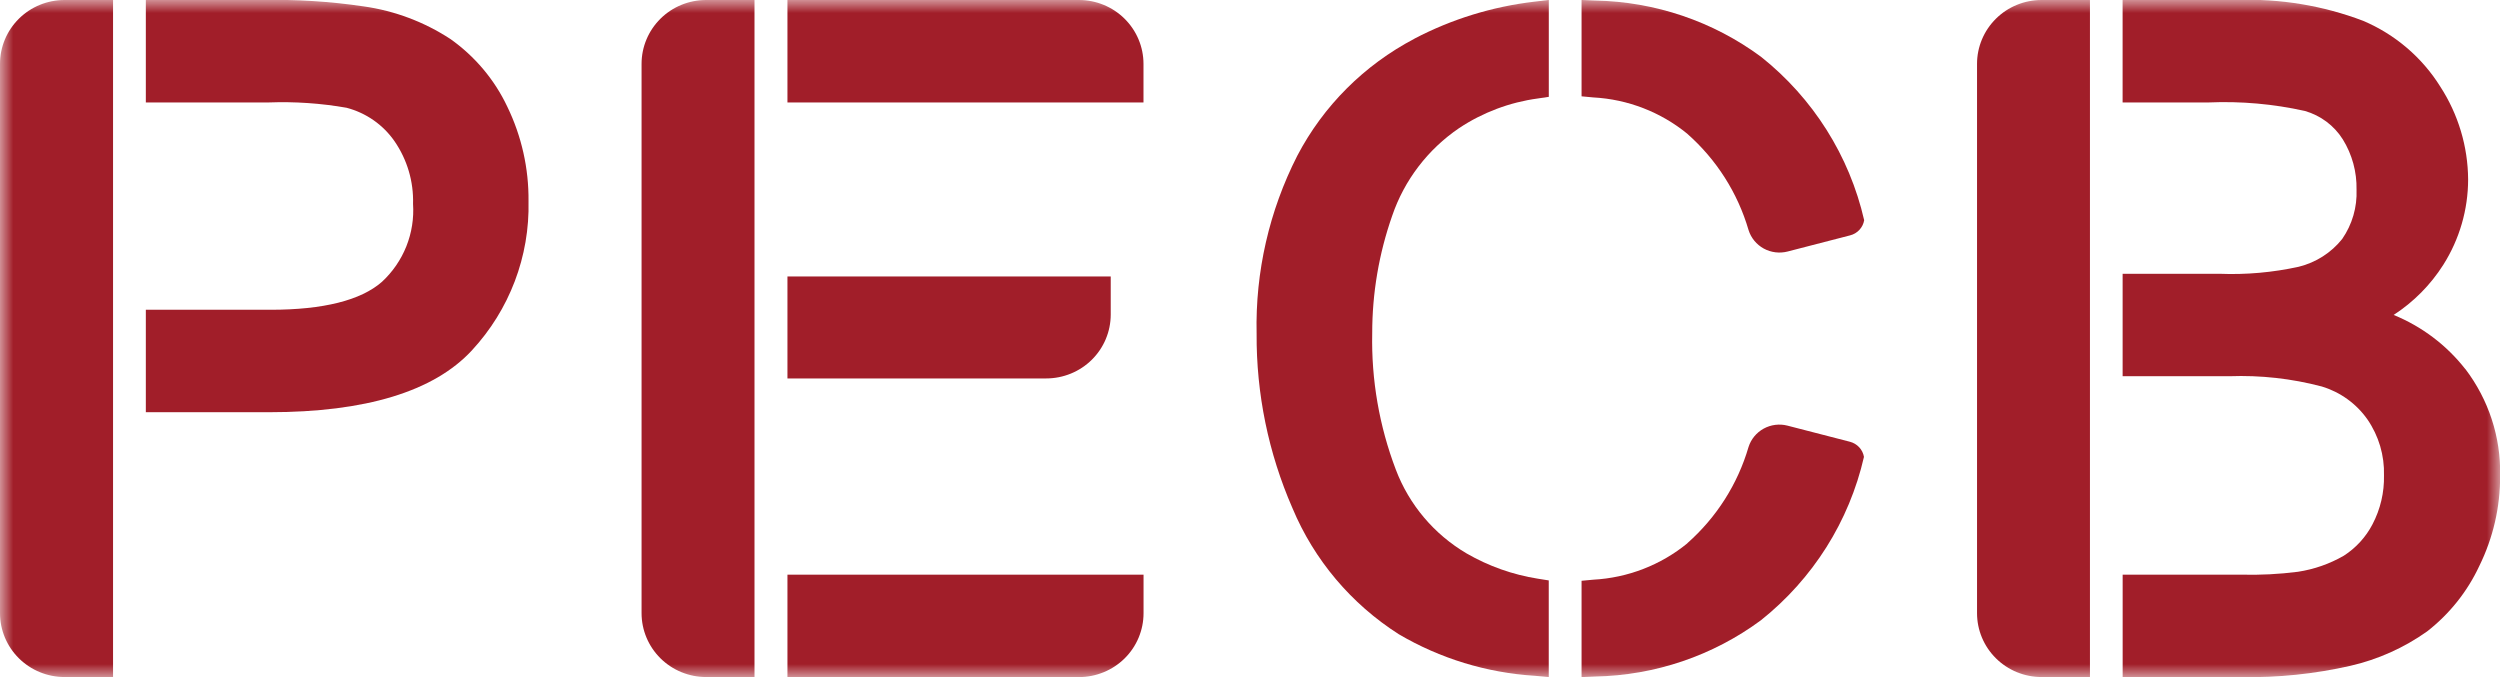 <svg xmlns="http://www.w3.org/2000/svg" width="96" height="26" viewBox="0 0 96 26" fill="none"><g id="Clip path group"><mask id="mask0_2030_81" style="mask-type:luminance" maskUnits="userSpaceOnUse" x="0" y="0" width="96" height="26"><g id="clip-path"><path id="Rectangle 9" d="M96 0H0V26H96V0Z" fill="white"></path></g></mask><g mask="url(#mask0_2030_81)"><g id="Group 20"><path id="Path 15" d="M64.798 5.141C63.775 4.303 62.507 3.812 61.181 3.741L60.732 3.699V-0.001L61.25 0.021C63.552 0.063 65.782 0.819 67.626 2.183C69.623 3.772 71.018 5.983 71.584 8.456C71.561 8.595 71.497 8.724 71.4 8.828C71.303 8.932 71.178 9.005 71.04 9.039L68.645 9.658C68.336 9.738 68.007 9.697 67.727 9.544C67.448 9.39 67.239 9.136 67.144 8.833C66.728 7.408 65.914 6.128 64.796 5.141" fill="#A11E29"></path><path id="Path 16" d="M78.397 25.999H80.254V0H78.397C77.739 0 77.109 0.258 76.644 0.718C76.179 1.179 75.918 1.802 75.918 2.453V23.544C75.918 24.195 76.179 24.819 76.644 25.279C77.109 25.739 77.739 25.998 78.397 25.998" fill="#A11E29"></path><path id="Path 17" d="M2.479 25.999H4.341V0H2.479C1.822 0 1.191 0.258 0.726 0.718C0.261 1.179 0 1.802 0 2.453L0 23.544C0 24.195 0.261 24.819 0.726 25.279C1.191 25.739 1.822 25.998 2.479 25.998" fill="#A11E29"></path><path id="Path 18" d="M19.481 4.098C18.99 3.058 18.236 2.162 17.291 1.495C16.293 0.843 15.161 0.416 13.976 0.247C12.673 0.054 11.355 -0.028 10.038 -9.95258e-06H5.6V3.934H10.317C11.319 3.897 12.321 3.965 13.308 4.138C14.058 4.335 14.712 4.791 15.151 5.425C15.637 6.132 15.886 6.973 15.861 7.829C15.898 8.384 15.81 8.941 15.604 9.459C15.397 9.977 15.077 10.443 14.666 10.823C13.855 11.534 12.415 11.895 10.39 11.895H5.6V15.829H10.335C14.038 15.829 16.656 15.034 18.116 13.46C19.564 11.899 20.345 9.844 20.295 7.726C20.308 6.471 20.03 5.23 19.481 4.098Z" fill="#A11E29"></path><path id="Path 19" d="M42.652 10.615H30.238V14.532H40.173C40.83 14.532 41.46 14.274 41.925 13.815C42.39 13.355 42.651 12.732 42.652 12.082V10.615Z" fill="#A11E29"></path><path id="Path 20" d="M41.43 0H30.238V3.934H43.91V2.453C43.91 1.802 43.648 1.179 43.183 0.718C42.718 0.258 42.088 0 41.43 0Z" fill="#A11E29"></path><path id="Path 21" d="M30.238 26H41.433C42.09 26 42.721 25.741 43.186 25.282C43.651 24.822 43.912 24.198 43.912 23.547V22.066H30.238V26Z" fill="#A11E29"></path><path id="Path 22" d="M27.115 25.999H28.973V0H27.115C26.458 0 25.827 0.258 25.362 0.718C24.897 1.179 24.636 1.802 24.636 2.453V23.544C24.636 24.195 24.897 24.819 25.362 25.279C25.827 25.739 26.458 25.998 27.115 25.998" fill="#A11E29"></path><path id="Path 23" d="M54.314 1.487C52.388 2.497 50.819 4.063 49.817 5.978C48.738 8.095 48.201 10.443 48.254 12.813C48.239 15.116 48.707 17.396 49.629 19.509C50.46 21.498 51.885 23.188 53.713 24.354C55.3 25.287 57.088 25.834 58.93 25.95L59.472 25.998V22.288L59.056 22.222C58.09 22.069 57.161 21.74 56.316 21.251C55.067 20.515 54.109 19.379 53.599 18.032C52.963 16.36 52.656 14.583 52.693 12.797C52.692 11.261 52.951 9.736 53.46 8.286C53.926 6.917 54.829 5.735 56.032 4.918C56.939 4.316 57.973 3.927 59.055 3.781L59.474 3.719V-0.002L58.916 0.065C57.307 0.253 55.747 0.734 54.315 1.484" fill="#A11E29"></path><path id="Path 24" d="M64.798 20.86C63.775 21.698 62.507 22.189 61.181 22.26L60.732 22.302V26.001L61.25 25.979C63.549 25.936 65.776 25.18 67.618 23.819C69.615 22.23 71.01 20.019 71.576 17.545C71.553 17.406 71.489 17.277 71.392 17.174C71.295 17.07 71.17 16.997 71.032 16.962L68.637 16.344C68.33 16.265 68.003 16.307 67.725 16.459C67.448 16.612 67.239 16.864 67.144 17.164C66.728 18.59 65.914 19.869 64.796 20.857" fill="#A11E29"></path><path id="Path 25" d="M94.666 14.171C93.948 13.253 93 12.537 91.916 12.094C92.684 11.595 93.335 10.938 93.823 10.168C94.445 9.185 94.775 8.049 94.776 6.89C94.768 5.627 94.398 4.392 93.709 3.329C93.008 2.204 91.973 1.321 90.746 0.8C89.201 0.213 87.552 -0.059 85.898 -4.56441e-06H81.508V3.934H84.812C86.053 3.881 87.297 3.991 88.509 4.261C89.113 4.435 89.631 4.823 89.964 5.352C90.323 5.932 90.505 6.603 90.491 7.283C90.518 7.956 90.325 8.621 89.94 9.177C89.519 9.705 88.932 10.08 88.273 10.243C87.273 10.463 86.249 10.554 85.226 10.513H81.509V14.447H85.608C86.803 14.403 87.997 14.536 89.152 14.84C89.865 15.054 90.484 15.5 90.909 16.105C91.345 16.738 91.567 17.491 91.545 18.257C91.559 18.908 91.408 19.552 91.105 20.131C90.85 20.622 90.471 21.038 90.003 21.339C89.461 21.652 88.864 21.861 88.243 21.956C87.518 22.049 86.787 22.086 86.056 22.067H81.51V26.001H86.056C87.469 26.026 88.879 25.88 90.257 25.567C91.316 25.323 92.316 24.874 93.2 24.247C94.057 23.58 94.743 22.722 95.201 21.742C95.737 20.657 96.012 19.465 96.005 18.257C96.034 16.786 95.564 15.348 94.671 14.172" fill="#A11E29"></path></g></g></g></svg>